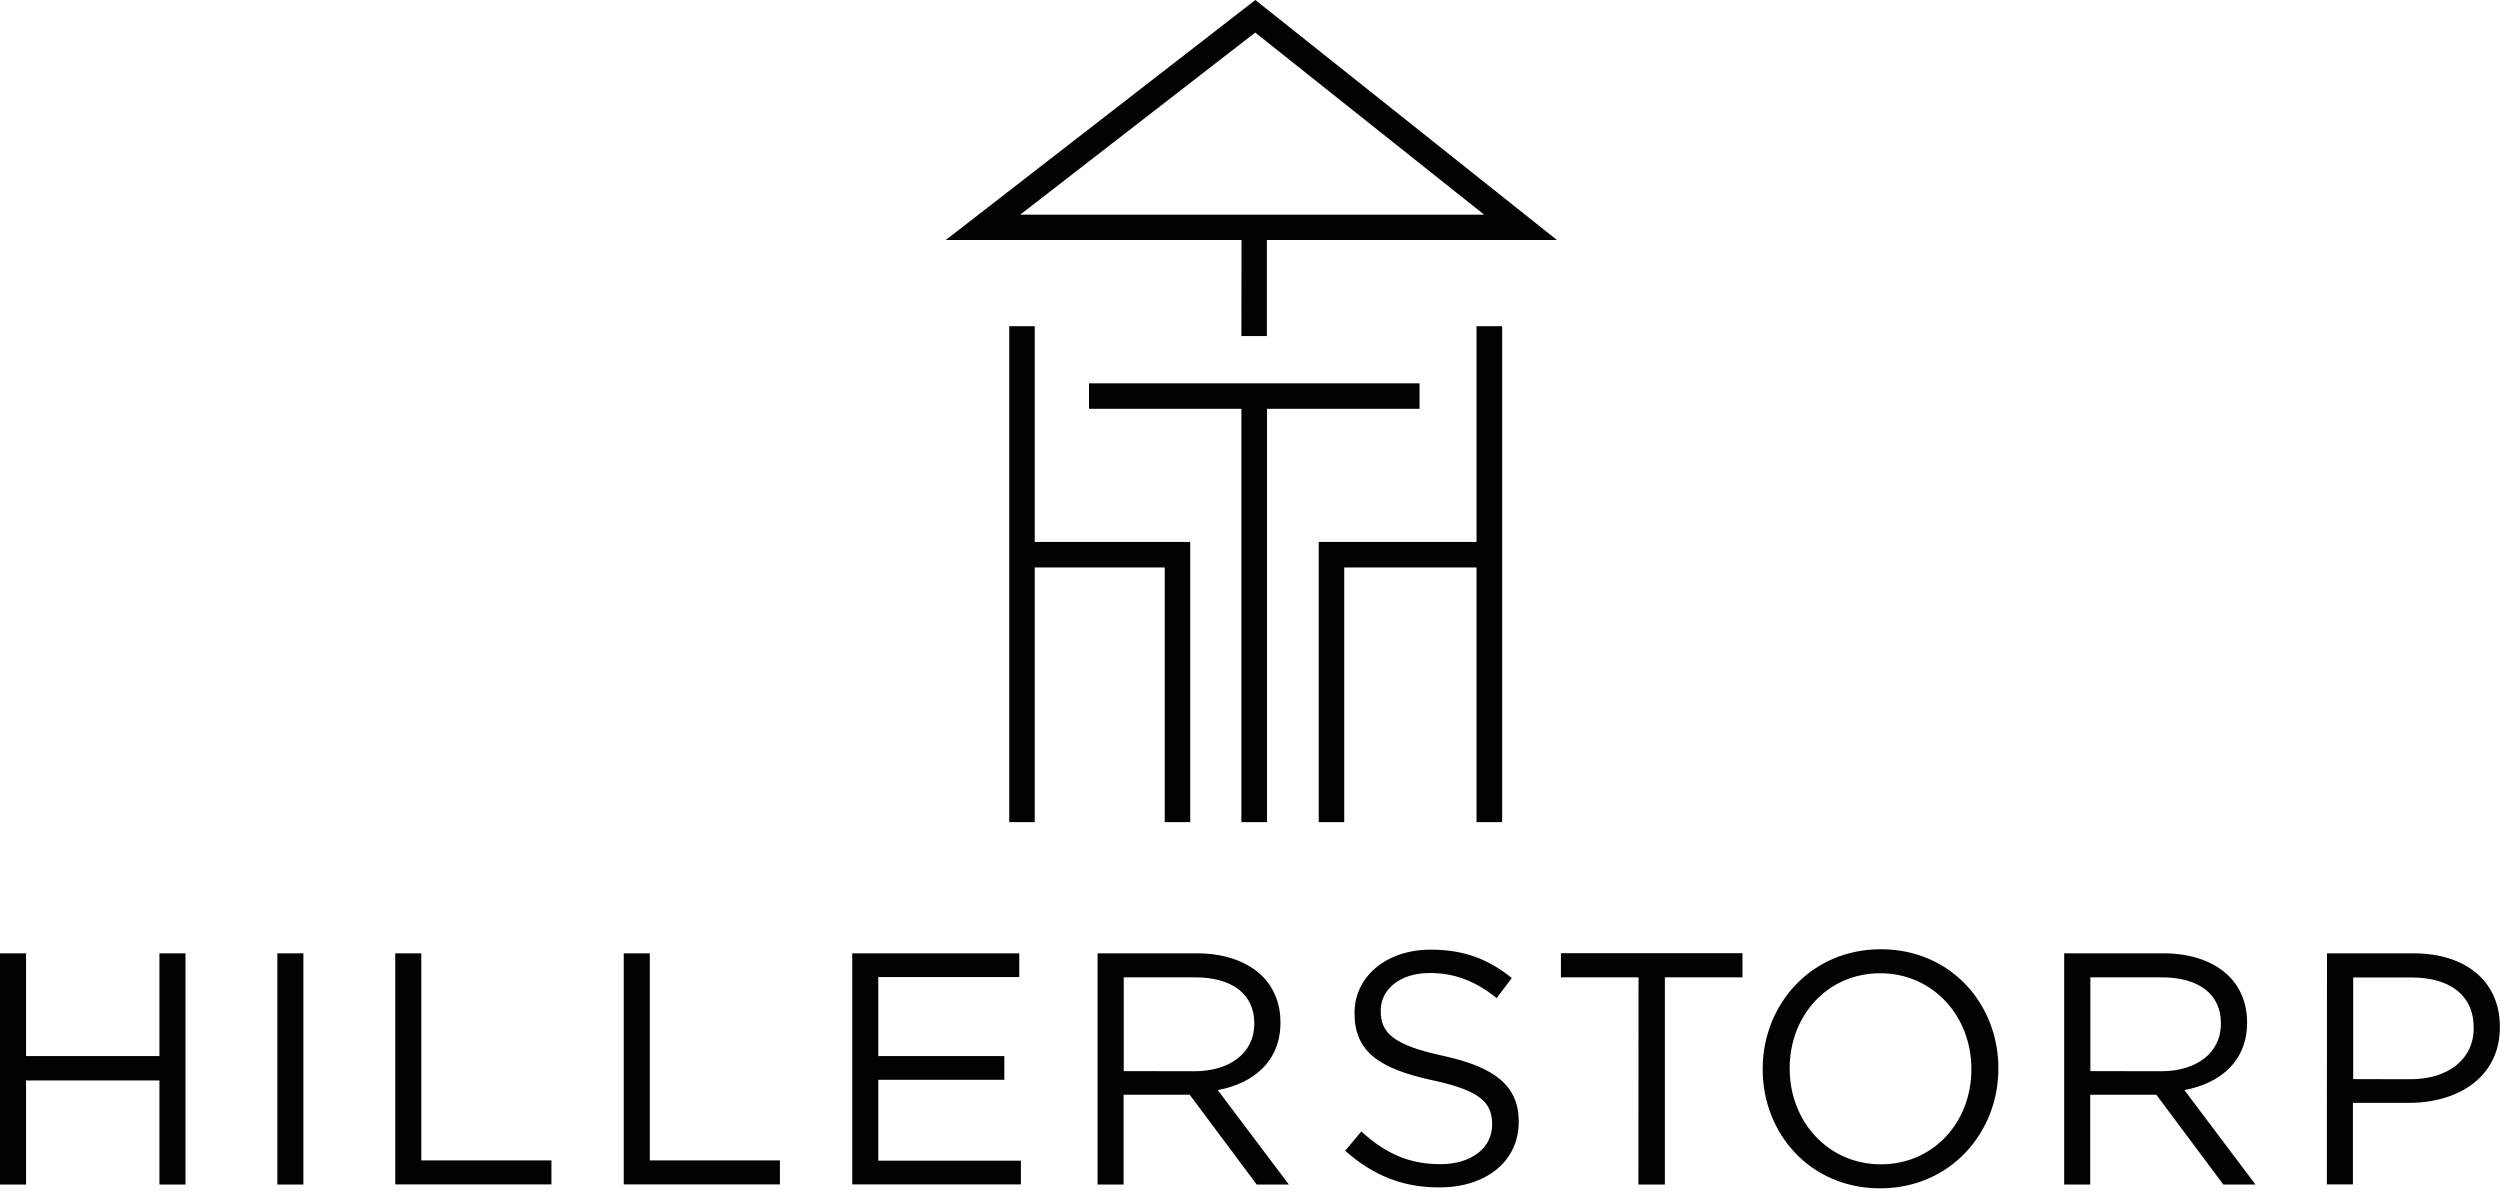 <svg xmlns="http://www.w3.org/2000/svg" viewBox="0 0 184.25 87.87" fill="#020203" xmlns:v="https://vecta.io/nano"><path d="M76.26 24.04h-1.88v36.55h1.88V41.82h9.58v18.77h1.88V39.94H76.26zm28.36 6.09v-1.88H80.26v1.88h11.23v30.46h1.89V30.13zm-13.13-5.36h1.88v-7.08h21.38L92.52 0 69.7 17.69h21.8l-.01 7.08h0zM92.51 2.4l16.87 13.42H75.19L92.51 2.4zm16.31 21.64v15.9H97.19v20.65h1.88V41.82h9.75v18.77h1.89V24.04zM0 70.26h1.92v7.57h9.83v-7.57h1.92V87.3h-1.92v-7.67H1.92v7.67H0V70.26zm20.44 0h1.92V87.3h-1.92V70.26zm8.69 0h1.92v15.26h9.59v1.77H29.13V70.26zm16.84 0h1.92v15.26h9.59v1.77H45.97V70.26zm16.84 0h12.31v1.75H64.73v5.82h9.29v1.75h-9.29v5.96h10.51v1.75H62.81V70.26zm18.08 0h7.32c2.09 0 3.77.63 4.84 1.7.83.83 1.32 2.02 1.32 3.36v.05c0 2.82-1.95 4.47-4.62 4.97l5.24 6.96h-2.37l-4.94-6.62h-4.87v6.62h-1.92V70.26zm7.16 8.69c2.55 0 4.39-1.32 4.39-3.5v-.06c0-2.09-1.6-3.36-4.36-3.36h-5.26v6.91l5.23.01h0zm11.09 5.86l1.19-1.42c1.77 1.6 3.48 2.41 5.84 2.41 2.29 0 3.8-1.22 3.8-2.9v-.05c0-1.58-.85-2.48-4.42-3.24-3.92-.85-5.72-2.12-5.72-4.92v-.05c0-2.68 2.36-4.65 5.6-4.65 2.48 0 4.26.7 5.99 2.09l-1.12 1.48c-1.58-1.29-3.17-1.85-4.92-1.85-2.22 0-3.62 1.22-3.62 2.75v.05c0 1.6.88 2.5 4.62 3.31 3.8.83 5.55 2.22 5.55 4.82v.05c0 2.92-2.44 4.82-5.82 4.82-2.71.02-4.92-.88-6.97-2.7zm21.62-12.78h-5.72v-1.78h13.38v1.78h-5.72V87.3h-1.95l.01-15.27h0zm9.15 6.79v-.05c0-4.7 3.53-8.81 8.71-8.81s8.66 4.07 8.66 8.76v.05c0 4.69-3.53 8.81-8.71 8.81s-8.66-4.06-8.66-8.76zm15.38 0v-.05c0-3.87-2.82-7.04-6.72-7.04-3.89 0-6.67 3.12-6.67 6.99v.05c0 3.87 2.82 7.04 6.72 7.04 3.89 0 6.67-3.12 6.67-6.99zm6.84-8.56h7.32c2.09 0 3.77.63 4.84 1.7.83.83 1.32 2.02 1.32 3.36v.05c0 2.82-1.95 4.47-4.62 4.97l5.24 6.96h-2.37l-4.94-6.62h-4.87v6.62h-1.92V70.26h0zm7.16 8.69c2.55 0 4.39-1.32 4.39-3.5v-.06c0-2.09-1.6-3.36-4.36-3.36h-5.26v6.91l5.23.01h0zm12.21-8.69h6.37c3.84 0 6.37 2.05 6.37 5.4v.05c0 3.67-3.07 5.57-6.69 5.57h-4.14v6.01h-1.92l.01-17.03h0zm6.14 9.28c2.82 0 4.67-1.5 4.67-3.75v-.05c0-2.44-1.82-3.7-4.57-3.7h-4.31v7.49l4.21.01h0z"/></svg>